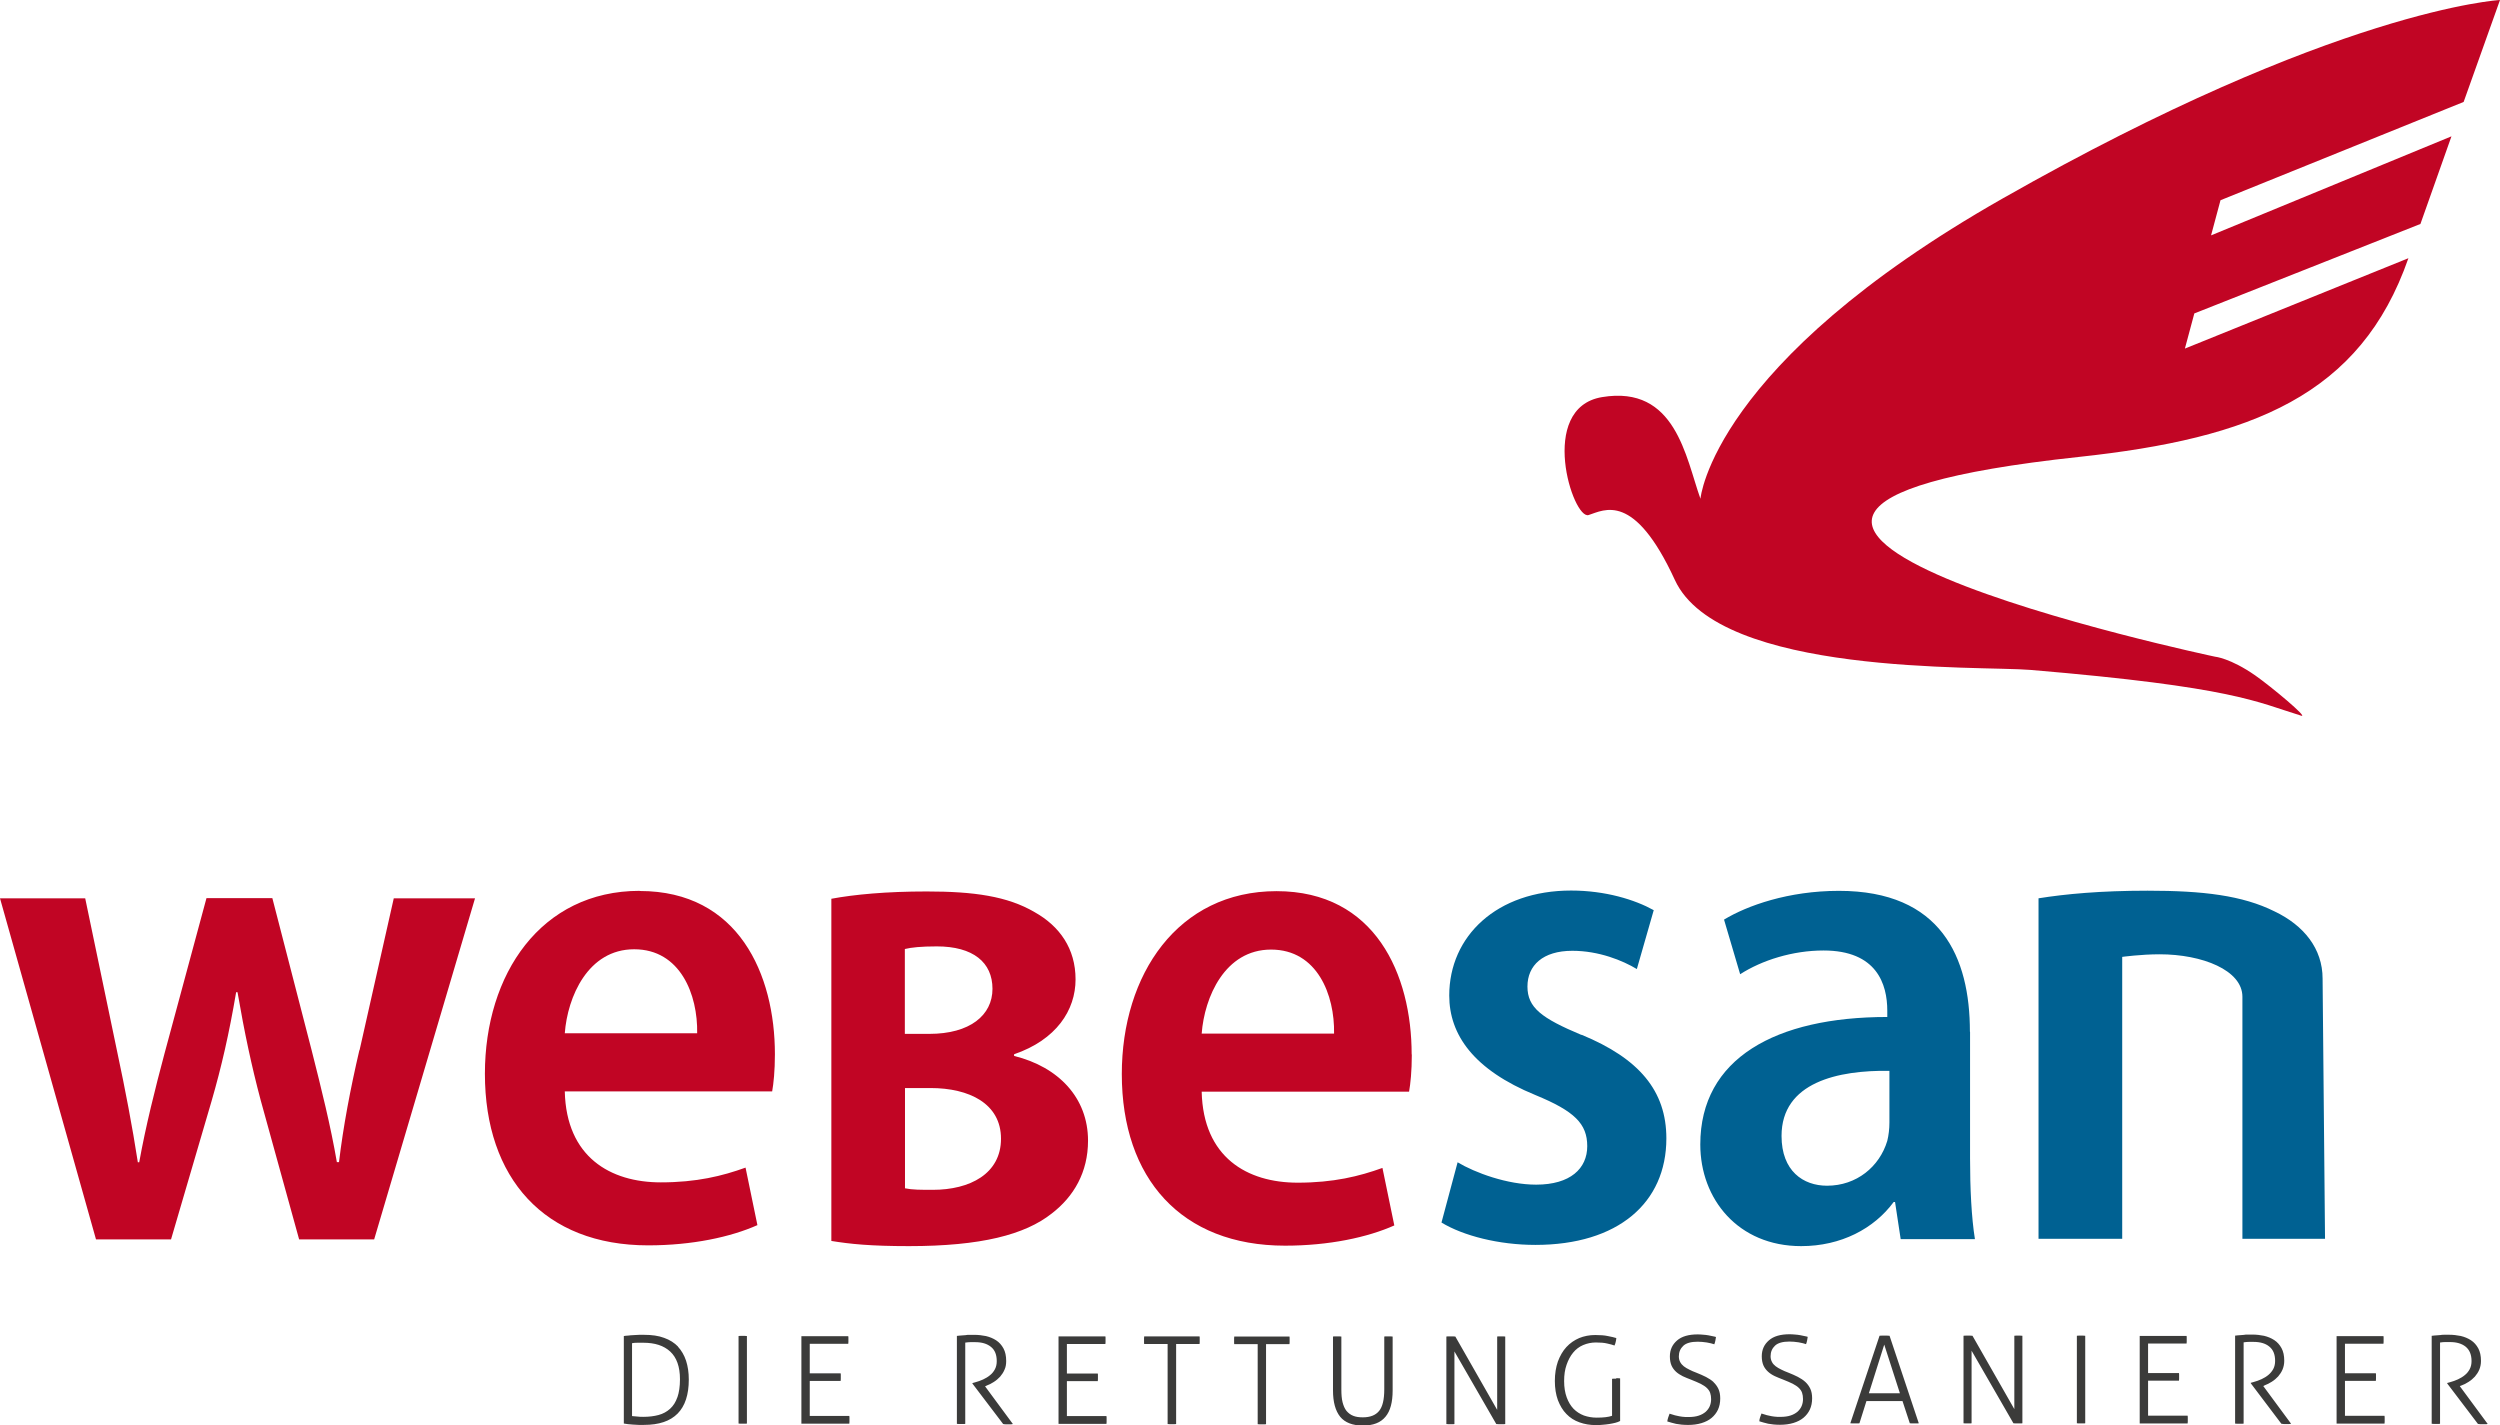 <?xml version="1.0" encoding="UTF-8"?><svg xmlns="http://www.w3.org/2000/svg" xmlns:xlink="http://www.w3.org/1999/xlink" viewBox="0 0 164.31 93.66"><defs><style>.e{fill:none;}.f{fill:#006192;}.g{fill:#c10524;}.h{fill:#3b3b3a;}.i{clip-path:url(#d);}</style><clipPath id="d"><rect class="e" width="164.31" height="93.66"/></clipPath></defs><g id="a"/><g id="b"><g id="c"><g class="i"><path class="h" d="M44.57,88.51c-.24-.25-.55-.45-.92-.58-.37-.14-.81-.2-1.31-.2-.1,0-.21,0-.34,0-.12,0-.25,.01-.37,.02-.12,0-.24,.02-.35,.03-.11,0-.2,.02-.28,.03v5.75c.07,.01,.16,.02,.26,.04,.1,.01,.22,.02,.34,.03,.12,0,.24,.02,.37,.02s.25,0,.36,0c1.96,0,2.94-.99,2.94-2.98,0-.46-.06-.87-.18-1.24-.12-.36-.3-.67-.54-.93m-.03,3.33c-.11,.32-.27,.57-.48,.76-.21,.19-.46,.33-.76,.41-.3,.08-.63,.12-1,.12-.14,0-.27,0-.4-.02-.13-.01-.24-.02-.34-.03v-4.79c.09-.02,.21-.03,.35-.03,.14,0,.27,0,.4,0,.75,0,1.34,.19,1.76,.58,.42,.39,.64,.99,.64,1.82,0,.48-.06,.87-.17,1.19m4.3-4.04s-.09,0-.14,0c-.05,0-.1,0-.14,.01v5.75s.07,0,.12,.01c.05,0,.1,0,.16,0,.05,0,.1,0,.14,0,.05,0,.09,0,.13-.01v-5.75s-.08,0-.13-.01c-.05,0-.1,0-.14,0m7,5.26h-2.6v-2.3h2.03s.01-.07,.01-.12c0-.05,0-.1,0-.13,0-.04,0-.09,0-.13,0-.05,0-.08-.01-.12h-2.03v-1.94h2.53s0-.07,.01-.12c0-.05,0-.1,0-.13,0-.04,0-.09,0-.13,0-.05,0-.08-.01-.12h-3.08v5.75h3.15s.01-.07,.01-.12c0-.05,0-.1,0-.13,0-.04,0-.09,0-.13,0-.04,0-.08-.01-.12m9.01-2c.17-.06,.33-.14,.48-.24,.16-.1,.3-.22,.42-.35,.12-.14,.22-.29,.29-.46,.08-.17,.11-.36,.11-.57,0-.34-.06-.61-.18-.83-.12-.22-.28-.4-.48-.53-.2-.13-.42-.22-.67-.28-.25-.05-.5-.08-.76-.08-.12,0-.23,0-.32,0-.09,0-.18,0-.26,.02-.08,0-.17,.02-.26,.02-.09,0-.19,.02-.31,.03v5.78s.08,0,.13,.01c.05,0,.1,0,.14,0,.04,0,.09,0,.14,0,.05,0,.1,0,.14-.01v-5.34c.13-.02,.25-.03,.34-.03,.1,0,.2,0,.31,0,.44,0,.78,.1,1.04,.31,.26,.21,.38,.52,.38,.94,0,.2-.04,.38-.12,.53-.08,.15-.18,.28-.32,.39-.13,.11-.28,.2-.45,.28-.17,.08-.35,.14-.53,.19l-.18,.05v.03l2.02,2.66c.05,.01,.1,.02,.16,.02h.32c.05,0,.11,0,.16-.02l-1.83-2.48,.07-.02Zm7.89,2h-2.6v-2.3h2.03s0-.07,.01-.12c0-.05,0-.1,0-.13,0-.04,0-.09,0-.13,0-.05,0-.08-.01-.12h-2.03v-1.94h2.53s0-.07,.01-.12c0-.05,0-.1,0-.13,0-.04,0-.09,0-.13,0-.05,0-.08-.01-.12h-3.08v5.75h3.15s0-.07,.01-.12c0-.05,0-.1,0-.13,0-.04,0-.09,0-.13,0-.04,0-.08-.01-.12m6.12-5.25h-3.64s-.01,.07-.01,.12c0,.05,0,.09,0,.13,0,.04,0,.09,0,.13,0,.05,0,.08,.01,.12h1.54v5.26s.07,0,.12,.01c.05,0,.1,0,.16,0,.05,0,.1,0,.15,0,.05,0,.09,0,.13-.01v-5.26h1.54s.01-.07,.01-.12c0-.05,0-.1,0-.13,0-.04,0-.08,0-.13,0-.04,0-.08-.01-.11m5.92,0h-3.64s-.01,.07-.01,.12c0,.05,0,.09,0,.13,0,.04,0,.09,0,.13,0,.05,0,.08,.01,.12h1.54v5.26s.07,0,.12,.01c.05,0,.1,0,.16,0,.05,0,.1,0,.14,0,.05,0,.09,0,.13-.01v-5.26h1.54s0-.07,.01-.12c0-.05,0-.1,0-.13,0-.04,0-.08,0-.13,0-.04,0-.08-.01-.11m6.5-.02s-.1,0-.14,0c-.05,0-.09,0-.13,.01v3.47c0,.67-.11,1.14-.34,1.42-.23,.28-.58,.42-1.07,.42-.25,0-.46-.03-.63-.1-.18-.07-.32-.18-.44-.32-.12-.15-.2-.34-.26-.57-.06-.23-.08-.52-.08-.85v-3.47s-.08,0-.13-.01c-.05,0-.1,0-.14,0-.04,0-.09,0-.14,0-.05,0-.1,0-.14,.01v3.54c0,.77,.16,1.34,.47,1.73,.31,.38,.81,.58,1.49,.58s1.17-.19,1.49-.58c.32-.38,.47-.96,.47-1.73v-3.54s-.08,0-.14-.01c-.05,0-.1,0-.14,0m7.41,0s-.1,0-.14,0c-.05,0-.09,0-.12,.01v4.82l-2.75-4.82s-.09,0-.14-.01c-.06,0-.11,0-.15,0s-.09,0-.15,0c-.06,0-.11,0-.15,.01v5.75s.07,0,.12,.01c.05,0,.1,0,.15,0,.05,0,.1,0,.14,0,.05,0,.09,0,.12-.01v-4.77l2.75,4.77s.08,0,.14,.01c.06,0,.11,0,.15,0,.05,0,.1,0,.16,0,.06,0,.11,0,.14-.01v-5.75s-.08,0-.13-.01c-.05,0-.1,0-.14,0m7.58,2.78s-.09,0-.15,0c-.05,0-.1,0-.14,.01v2.43c-.12,.04-.26,.07-.42,.09-.16,.02-.36,.03-.6,.03-.29,0-.57-.05-.83-.14-.26-.1-.48-.24-.68-.44-.19-.2-.34-.45-.45-.75-.11-.3-.17-.66-.17-1.07s.05-.76,.16-1.07c.11-.32,.25-.58,.43-.8,.18-.22,.4-.39,.66-.5,.26-.11,.54-.17,.84-.17s.55,.02,.75,.07c.2,.04,.35,.09,.47,.13,.04-.09,.07-.17,.08-.24,.02-.07,.03-.15,.04-.25-.14-.04-.32-.09-.55-.13-.22-.05-.5-.07-.84-.07-.38,0-.73,.07-1.05,.2-.32,.14-.6,.33-.84,.59-.24,.26-.42,.58-.56,.95-.13,.38-.2,.8-.2,1.28s.07,.9,.2,1.26c.14,.36,.32,.67,.56,.91,.24,.25,.52,.43,.86,.55,.33,.12,.69,.18,1.07,.18,.14,0,.29,0,.44-.02,.15-.01,.3-.03,.44-.05s.27-.05,.4-.08c.12-.03,.23-.07,.32-.12v-2.8s-.08,0-.13-.01c-.05,0-.1,0-.14,0m6.42,.26c-.14-.13-.31-.24-.5-.34-.2-.1-.4-.19-.63-.28-.17-.06-.32-.13-.46-.2-.14-.07-.27-.14-.37-.22-.1-.08-.18-.17-.24-.28-.06-.11-.09-.23-.09-.38,0-.28,.1-.51,.29-.69,.19-.18,.51-.27,.95-.27,.2,0,.39,.02,.6,.05,.2,.04,.36,.07,.49,.12,.03-.07,.05-.15,.07-.24,.02-.08,.03-.16,.04-.24-.05-.02-.12-.03-.21-.05-.09-.02-.18-.04-.29-.06-.1-.02-.22-.03-.34-.04-.12-.01-.24-.02-.36-.02-.6,0-1.05,.13-1.36,.4-.31,.27-.47,.61-.47,1.05,0,.24,.04,.44,.11,.6,.07,.16,.18,.3,.3,.41s.28,.21,.44,.29c.17,.08,.35,.15,.53,.22,.26,.1,.48,.2,.65,.28,.17,.09,.31,.18,.41,.28,.1,.1,.17,.2,.21,.32,.04,.12,.06,.25,.06,.41s-.03,.32-.09,.46c-.06,.14-.15,.26-.27,.37-.12,.1-.27,.19-.46,.25-.18,.06-.4,.09-.66,.09-.16,0-.3,0-.42-.02-.12-.02-.23-.03-.33-.06-.1-.02-.19-.04-.27-.07-.08-.03-.16-.05-.23-.07-.03,.07-.06,.16-.09,.25-.03,.09-.05,.18-.06,.26,.18,.06,.38,.11,.58,.16,.21,.04,.47,.07,.79,.07s.62-.04,.88-.12c.26-.08,.48-.19,.66-.34,.18-.15,.32-.33,.42-.54,.1-.22,.15-.46,.15-.74,0-.25-.04-.46-.12-.63-.08-.17-.19-.32-.33-.45m6.05,0c-.14-.13-.31-.24-.5-.34-.2-.1-.4-.19-.63-.28-.17-.06-.32-.13-.46-.2-.14-.07-.27-.14-.37-.22-.1-.08-.19-.17-.24-.28-.06-.11-.09-.23-.09-.38,0-.28,.1-.51,.29-.69,.19-.18,.51-.27,.95-.27,.2,0,.4,.02,.6,.05,.2,.04,.36,.07,.49,.12,.03-.07,.05-.15,.07-.24,.02-.08,.03-.16,.04-.24-.05-.02-.12-.03-.21-.05-.09-.02-.18-.04-.29-.06-.1-.02-.21-.03-.33-.04-.12-.01-.24-.02-.36-.02-.6,0-1.05,.13-1.36,.4-.31,.27-.47,.61-.47,1.05,0,.24,.04,.44,.11,.6,.07,.16,.18,.3,.3,.41s.27,.21,.44,.29c.17,.08,.35,.15,.53,.22,.26,.1,.48,.2,.65,.28,.17,.09,.31,.18,.41,.28,.1,.1,.17,.2,.21,.32,.04,.12,.06,.25,.06,.41s-.03,.32-.09,.46c-.06,.14-.15,.26-.27,.37-.12,.1-.27,.19-.46,.25-.18,.06-.4,.09-.66,.09-.16,0-.3,0-.42-.02-.12-.02-.23-.03-.33-.06-.1-.02-.19-.04-.27-.07-.08-.03-.16-.05-.23-.07-.03,.07-.06,.16-.09,.25-.03,.09-.05,.18-.05,.26,.18,.06,.38,.11,.58,.16,.21,.04,.47,.07,.78,.07s.62-.04,.88-.12c.26-.08,.48-.19,.66-.34,.18-.15,.32-.33,.42-.54,.1-.22,.15-.46,.15-.74,0-.25-.04-.46-.12-.63-.08-.17-.19-.32-.33-.45m5.39-3.04c-.06,0-.12,0-.18,0-.05,0-.11,0-.18,0-.06,0-.11,0-.15,.01l-1.92,5.75s.08,0,.13,.01c.06,0,.11,0,.16,0,.05,0,.1,0,.16,0,.06,0,.1,0,.15-.01l.46-1.46h2.37l.48,1.46s.08,0,.14,.01c.05,0,.1,0,.15,0,.05,0,.11,0,.17,0,.06,0,.1,0,.13-.01l-1.92-5.75s-.09,0-.15-.01m-1.21,3.79l1.01-3.2,1.03,3.2h-2.05Zm9.82-3.79s-.1,0-.14,0c-.05,0-.09,0-.12,.01v4.82l-2.75-4.82s-.09,0-.14-.01c-.06,0-.11,0-.15,0s-.09,0-.15,0c-.06,0-.11,0-.15,.01v5.75s.07,0,.12,.01c.05,0,.1,0,.15,0,.05,0,.1,0,.14,0,.05,0,.09,0,.12-.01v-4.77l2.75,4.77s.08,0,.14,.01c.06,0,.11,0,.15,0,.05,0,.1,0,.16,0,.06,0,.11,0,.14-.01v-5.75s-.08,0-.13-.01c-.05,0-.1,0-.14,0m4.13,0s-.09,0-.14,0c-.05,0-.1,0-.14,.01v5.75s.07,0,.12,.01c.05,0,.1,0,.16,0,.05,0,.1,0,.14,0,.05,0,.09,0,.13-.01v-5.75s-.08,0-.13-.01c-.05,0-.1,0-.14,0m7,5.26h-2.6v-2.3h2.03s0-.07,.01-.12c0-.05,0-.1,0-.13,0-.04,0-.09,0-.13,0-.05,0-.08-.01-.12h-2.03v-1.94h2.53s0-.07,.01-.12c0-.05,0-.1,0-.13,0-.04,0-.09,0-.13,0-.05,0-.08-.01-.12h-3.08v5.75h3.15s0-.07,.01-.12c0-.05,0-.1,0-.13,0-.04,0-.09,0-.13,0-.04,0-.08-.01-.12m5.05-2c.16-.06,.33-.14,.48-.24,.16-.1,.3-.22,.42-.35,.12-.14,.22-.29,.29-.46,.07-.17,.11-.36,.11-.57,0-.34-.06-.61-.18-.83-.12-.22-.28-.4-.48-.53-.2-.13-.42-.22-.67-.28-.25-.05-.5-.08-.75-.08-.12,0-.23,0-.32,0-.09,0-.18,0-.26,.02-.08,0-.17,.02-.26,.02-.09,0-.19,.02-.31,.03v5.78s.08,0,.13,.01c.05,0,.1,0,.15,0,.04,0,.09,0,.14,0,.05,0,.1,0,.14-.01v-5.34c.13-.02,.25-.03,.34-.03,.1,0,.2,0,.31,0,.44,0,.79,.1,1.04,.31,.26,.21,.38,.52,.38,.94,0,.2-.04,.38-.12,.53-.08,.15-.19,.28-.32,.39-.13,.11-.28,.2-.45,.28-.17,.08-.35,.14-.53,.19l-.18,.05v.03l2.01,2.66c.05,.01,.11,.02,.16,.02h.32c.05,0,.11,0,.16-.02l-1.83-2.48,.06-.02Zm7.89,2h-2.6v-2.3h2.03s0-.07,.01-.12c0-.05,0-.1,0-.13,0-.04,0-.09,0-.13,0-.05,0-.08-.01-.12h-2.03v-1.94h2.53s0-.07,.01-.12c0-.05,0-.1,0-.13,0-.04,0-.09,0-.13,0-.05,0-.08-.01-.12h-3.08v5.75h3.15s0-.07,.01-.12c0-.05,0-.1,0-.13,0-.04,0-.09,0-.13,0-.04,0-.08-.01-.12m4.98-1.98l.06-.02c.17-.06,.33-.14,.48-.24,.16-.1,.3-.22,.42-.35,.12-.14,.22-.29,.29-.46,.07-.17,.11-.36,.11-.57,0-.34-.06-.61-.18-.83-.12-.22-.28-.4-.48-.53-.2-.13-.42-.22-.67-.28-.25-.05-.5-.08-.76-.08-.12,0-.23,0-.32,0-.09,0-.18,0-.26,.02-.08,0-.17,.02-.26,.02-.09,0-.19,.02-.31,.03v5.78s.08,0,.13,.01c.05,0,.1,0,.14,0,.04,0,.09,0,.14,0,.05,0,.1,0,.14-.01v-5.34c.13-.02,.25-.03,.34-.03,.1,0,.2,0,.31,0,.44,0,.78,.1,1.04,.31,.25,.21,.38,.52,.38,.94,0,.2-.04,.38-.12,.53-.08,.15-.18,.28-.32,.39-.13,.11-.28,.2-.45,.28-.17,.08-.35,.14-.53,.19l-.18,.05v.03l2.02,2.66c.05,.01,.11,.02,.16,.02h.32c.05,0,.11,0,.16-.02l-1.83-2.48Z"/><path class="f" d="M152.81,81.43l-.16-17.11c0-1.97-1.23-3.5-3.16-4.42-2.11-1.05-4.7-1.36-8.34-1.36-3.12,0-5.41,.22-7.17,.5v22.38h5.5v-18.53s1.23-.17,2.46-.17c2.81,0,5.44,1.05,5.44,2.79v15.91h5.43Zm-23.34-13.63c0-4.88-1.89-9.25-8.61-9.25-3.32,0-6.03,.97-7.55,1.89l1.06,3.59c1.43-.92,3.45-1.56,5.48-1.56,3.5,0,4.19,2.21,4.19,3.96v.41c-7.32,0-12.29,2.71-12.29,8.38,0,3.59,2.49,6.68,6.63,6.68,2.62,0,4.79-1.15,6.08-2.9h.09l.37,2.44h4.88c-.23-1.43-.32-3.36-.32-5.29v-8.33Zm-5.29,5.98c0,.42-.05,.83-.14,1.2-.51,1.7-2.02,2.95-3.96,2.95-1.57,0-2.99-.97-2.99-3.27,0-3.54,3.73-4.33,7.09-4.28v3.41Zm-20.24-5.76c-2.62-1.1-3.55-1.79-3.55-3.18s1.01-2.35,2.95-2.35c1.75,0,3.31,.64,4.24,1.2l1.11-3.87c-1.24-.69-3.18-1.29-5.43-1.29-4.88,0-8.01,2.99-8.01,6.9,0,2.58,1.61,4.88,5.66,6.54,2.58,1.06,3.41,1.89,3.41,3.36s-1.11,2.53-3.36,2.53c-1.89,0-4.01-.78-5.16-1.47l-1.06,3.96c1.43,.87,3.77,1.47,6.17,1.47,5.43,0,8.61-2.76,8.61-7,0-3.13-1.79-5.25-5.57-6.81"/><path class="g" d="M42.04,58.55c-6.49,0-10.17,5.48-10.17,12.02,0,6.86,3.91,11.28,10.73,11.28,2.9,0,5.43-.55,7.18-1.33l-.78-3.78c-1.52,.55-3.22,.97-5.57,.97-3.31,0-6.21-1.66-6.31-5.98h13.63c.09-.51,.18-1.33,.18-2.44,0-5.25-2.39-10.73-8.88-10.73m-4.93,9.35c.18-2.39,1.52-5.52,4.56-5.52s4.19,2.99,4.14,5.52h-8.7Zm-13.5,1.11c-.6,2.58-1.06,5.02-1.34,7.36h-.14c-.41-2.39-1.01-4.79-1.66-7.36l-2.58-9.99h-4.33l-2.76,10.22c-.6,2.25-1.24,4.79-1.66,7.14h-.09c-.37-2.39-.83-4.79-1.34-7.18l-2.12-10.17H0l6.31,22.42h4.93l2.67-9.11c.64-2.21,1.15-4.42,1.61-7.14h.09c.46,2.67,.92,4.83,1.52,7.09l2.53,9.16h4.93l6.63-22.42h-5.34l-2.25,9.99Zm69.16,.28c0-5.25-2.39-10.73-8.88-10.73s-10.17,5.48-10.17,12.02c0,6.86,3.91,11.28,10.73,11.28,2.9,0,5.43-.55,7.18-1.33l-.78-3.78c-1.52,.55-3.22,.97-5.57,.97-3.32,0-6.21-1.66-6.31-5.98h13.63c.09-.51,.18-1.33,.18-2.44m-13.81-1.38c.18-2.39,1.52-5.52,4.56-5.52s4.19,2.99,4.14,5.52h-8.7Zm-12.33,1.46v-.1c2.77-.95,4.04-2.89,4.04-4.92s-1.05-3.5-2.69-4.42c-1.79-1.05-4-1.36-7.1-1.36-2.65,0-4.76,.2-6.26,.48v22.49c1.23,.2,2.56,.34,5.1,.34,4.74,0,7.62-.75,9.38-2.14,1.46-1.12,2.39-2.72,2.39-4.79,0-2.82-1.94-4.85-4.86-5.57m-7.17-7.03c.41-.1,1.05-.17,2.09-.17,2.39,0,3.66,1.05,3.66,2.79s-1.49,2.96-4.15,2.96h-1.61v-5.57Zm1.83,15.83c-.79,0-1.35,0-1.83-.1v-6.59h1.68c2.54,0,4.63,1.02,4.63,3.33s-2.05,3.36-4.48,3.36"/><path class="g" d="M161.92,6.7c1.29-3.61,2.39-6.7,2.39-6.7,0,0-10.75,.57-32.68,13.04-19.11,10.86-19.87,19.74-19.87,19.74-.97-2.71-1.62-7.49-6.47-6.68-4.26,.71-1.91,8.08-.88,7.75,1.03-.33,2.99-1.56,5.67,4.27,2.92,6.33,20.05,5.63,23.38,5.91,13.4,1.13,14.82,2.1,17.79,3.01,.49,.15-1.96-1.9-3.03-2.65-1.64-1.14-2.64-1.23-2.64-1.23,0,0-44.14-9.34-8.94-13.13,11.34-1.22,18.51-4.03,21.65-13.06l-14.69,5.94,.62-2.31,14.86-5.88c.57-1.61,1.3-3.68,2.04-5.76l-15.8,6.51,.62-2.31,15.98-6.46Z"/></g></g></g></svg>